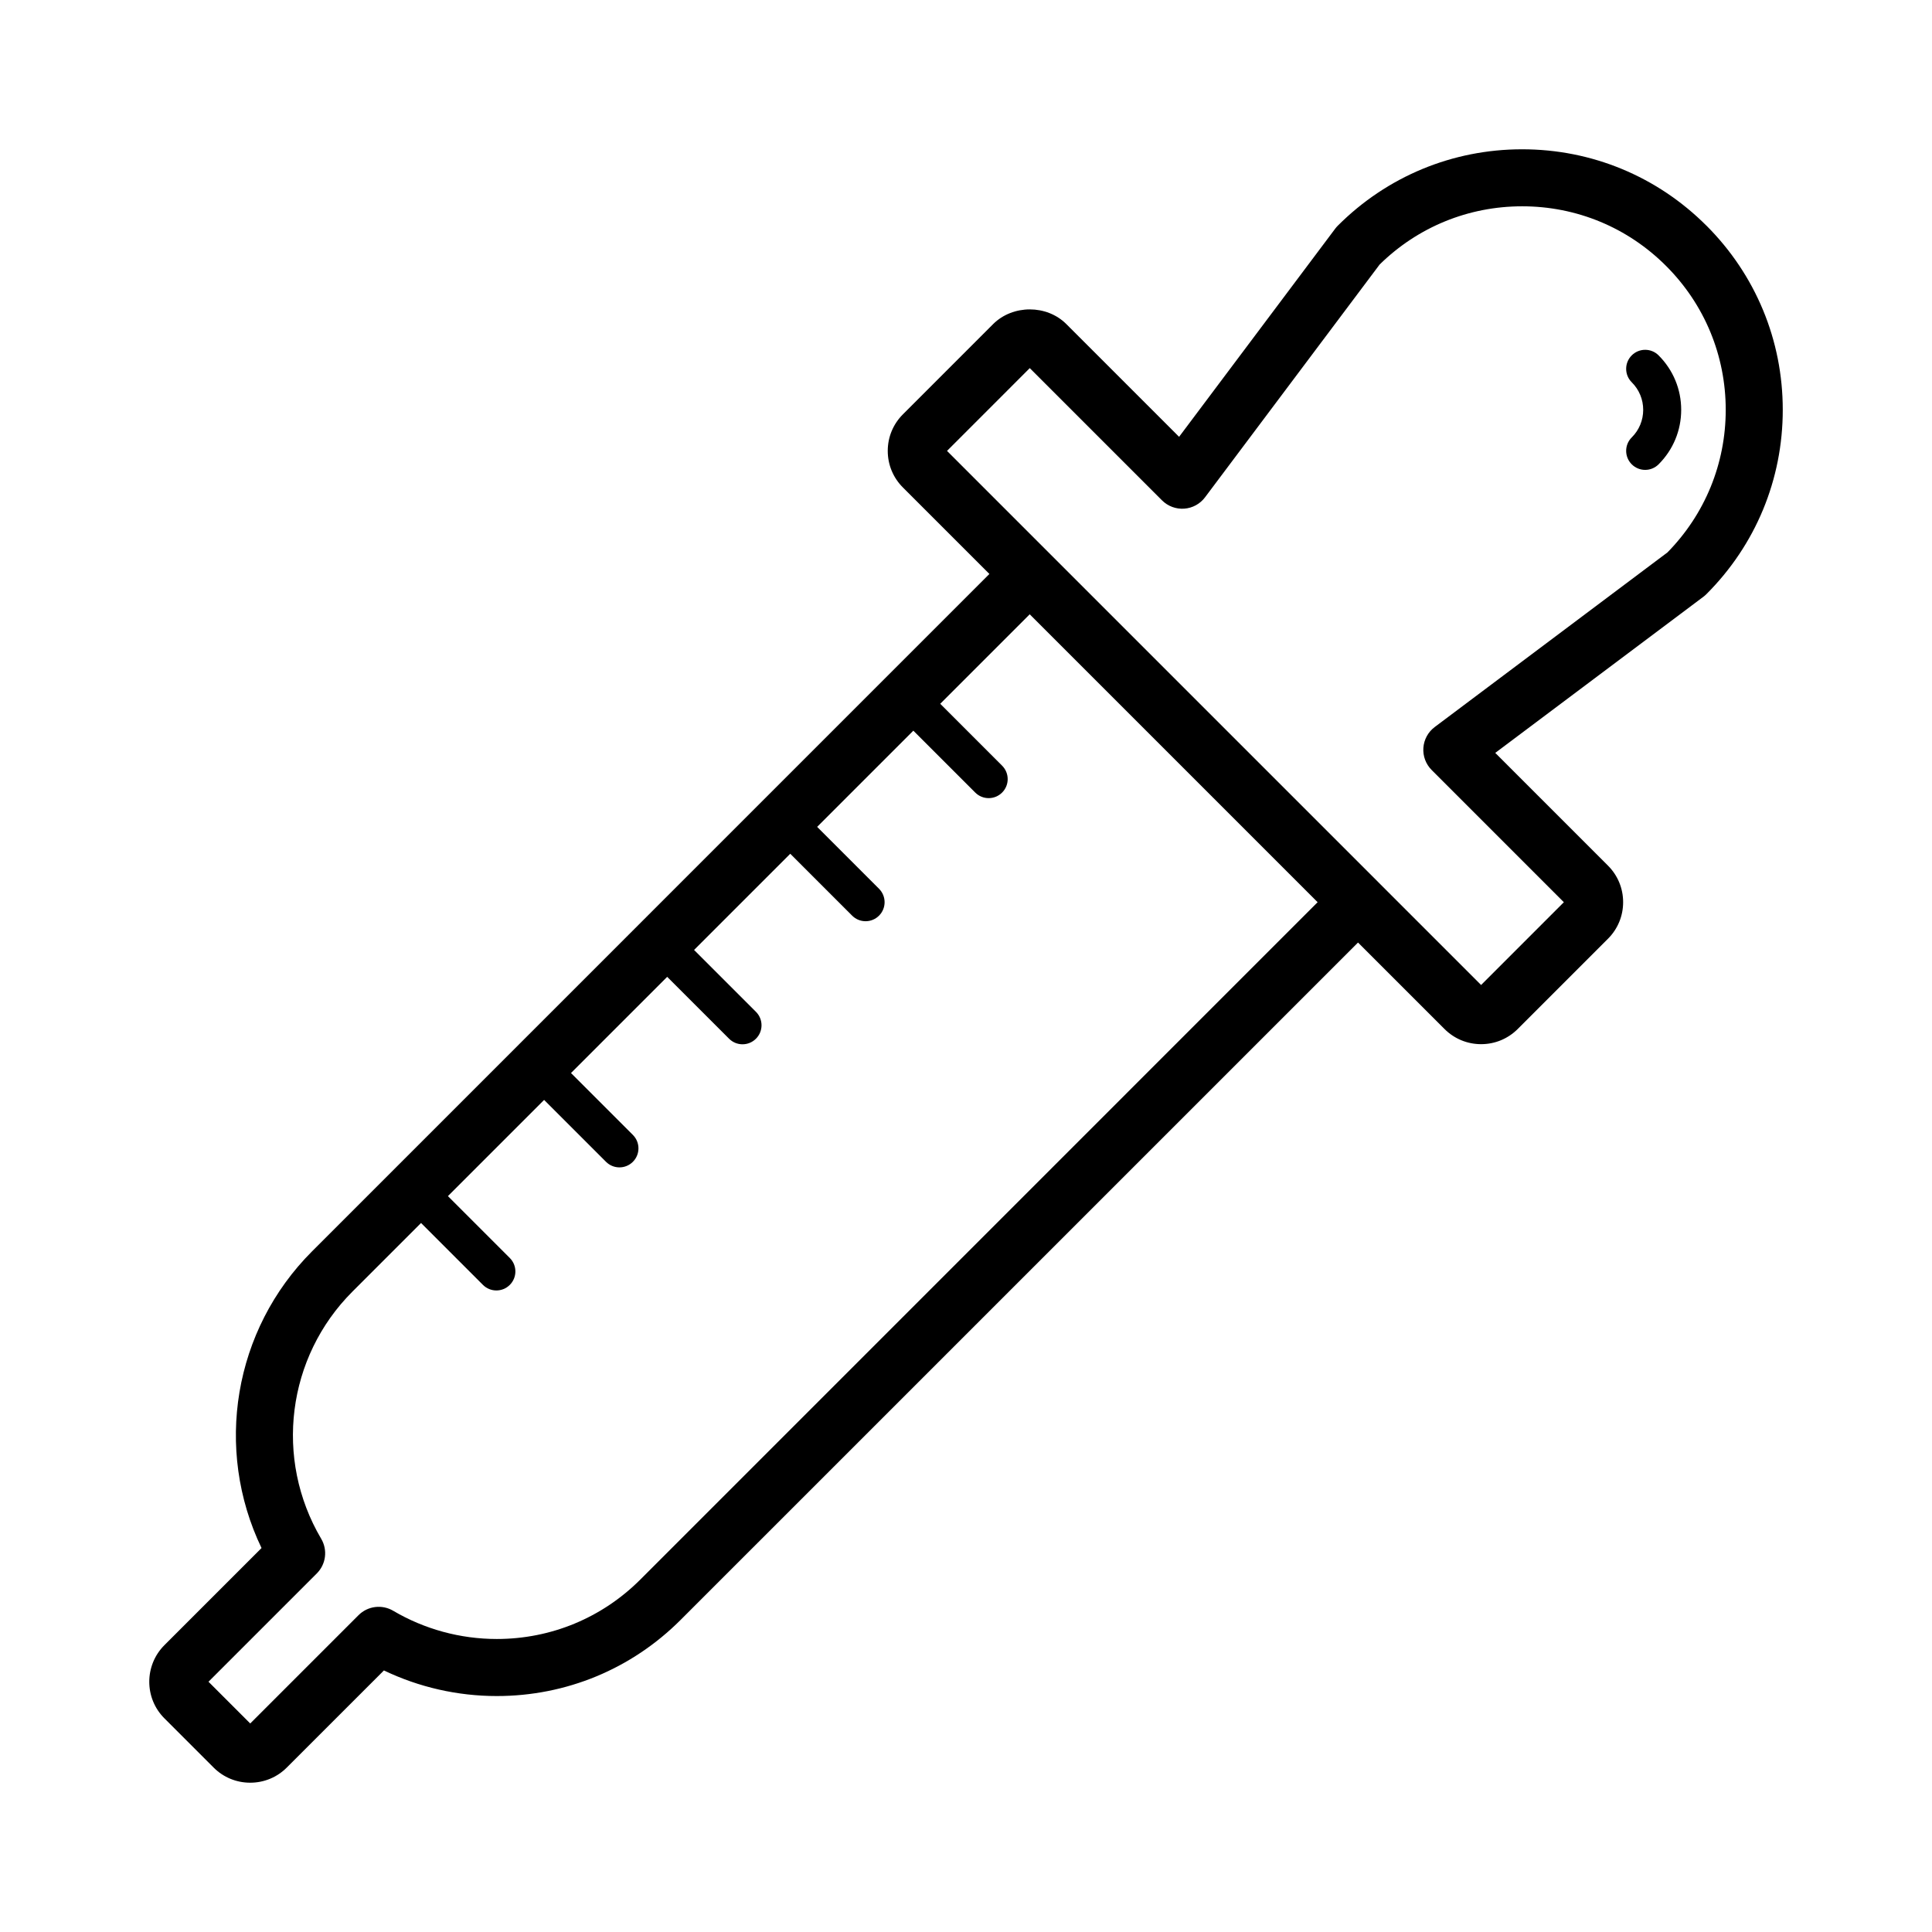 <?xml version="1.0" encoding="UTF-8"?>
<!-- The Best Svg Icon site in the world: iconSvg.co, Visit us! https://iconsvg.co -->
<svg fill="#000000" width="800px" height="800px" version="1.1" viewBox="144 144 512 512" xmlns="http://www.w3.org/2000/svg">
 <g>
  <path d="m596.21 203.79c-13.039-13.043-30.379-20.227-48.824-20.227-18.449 0-35.789 7.184-48.836 20.227-0.258 0.25-0.488 0.523-0.707 0.812l-41.371 55.16-29.887-29.883c-5.168-5.176-14.168-5.184-19.387 0l-23.914 23.922c-2.594 2.59-4.019 6.031-4.019 9.691 0 3.664 1.426 7.106 4.016 9.691l22.922 22.922-179.49 179.5c-20.848 20.848-25.992 52.43-13.402 78.641l-25.75 25.75c-5.336 5.352-5.332 14.047 0.004 19.375l13.055 13.059c2.59 2.586 6.031 4.004 9.688 4.004s7.106-1.422 9.691-4.012l25.746-25.738c9.297 4.453 19.52 6.785 29.902 6.785 18.41 0 35.719-7.168 48.734-20.188l179.51-179.5 22.934 22.93c2.594 2.586 6.031 4.004 9.688 4.004s7.094-1.422 9.699-4.016l23.902-23.906c2.602-2.59 4.031-6.035 4.031-9.699 0.004-3.668-1.426-7.113-4.019-9.699l-29.867-29.871 55.152-41.371c0.289-0.211 0.555-0.449 0.805-0.699 13.047-13.043 20.234-30.383 20.234-48.836 0.004-18.445-7.188-35.789-20.234-48.832zm-282.51 358.8c-10.16 10.16-23.676 15.758-38.047 15.758-9.668 0-19.164-2.59-27.453-7.477-2.973-1.75-6.746-1.27-9.184 1.164l-28.703 28.703-11.059-11.062 28.703-28.703c2.438-2.434 2.918-6.211 1.164-9.184-12.5-21.184-9.098-48.125 8.277-65.5l18.184-18.184 16.402 16.402c0.984 0.984 2.273 1.477 3.562 1.477 1.289 0 2.578-0.492 3.562-1.477 1.969-1.969 1.969-5.152 0-7.125l-16.402-16.402 25.492-25.492 16.402 16.402c0.984 0.984 2.273 1.477 3.562 1.477 1.289 0 2.578-0.492 3.562-1.477 1.969-1.969 1.969-5.152 0-7.125l-16.402-16.402 25.492-25.492 16.402 16.398c0.984 0.984 2.273 1.477 3.562 1.477 1.289 0 2.578-0.492 3.562-1.477 1.969-1.969 1.969-5.152 0-7.125l-16.402-16.398 25.492-25.492 16.402 16.402c0.984 0.984 2.273 1.477 3.562 1.477 1.289 0 2.578-0.492 3.562-1.477 1.969-1.969 1.969-5.152 0-7.125l-16.402-16.402 25.496-25.496 16.402 16.402c0.984 0.984 2.273 1.477 3.562 1.477s2.578-0.492 3.562-1.477c1.969-1.965 1.969-5.152 0-7.125l-16.402-16.402 23.715-23.715 38.152 38.148 38.148 38.152zm272.19-272.19-61.676 46.27c-1.754 1.316-2.848 3.324-3.004 5.508-0.156 2.188 0.645 4.328 2.195 5.879l35.031 35.039-21.93 21.938-27.246-27.246c-0.012-0.012-0.016-0.02-0.023-0.031l-43.5-43.492-70.766-70.773 21.93-21.938 35.051 35.051c1.551 1.547 3.707 2.352 5.879 2.195 2.188-0.156 4.195-1.25 5.512-3.004l46.27-61.691c10.148-9.961 23.543-15.434 37.781-15.434 14.41 0 27.957 5.613 38.137 15.805 10.191 10.188 15.805 23.734 15.805 38.148-0.004 14.234-5.484 27.625-15.445 37.777z"/>
  <path d="m583.55 238.18c-1.969-1.969-5.152-1.969-7.125 0-1.969 1.969-1.969 5.16 0 7.125 1.961 1.953 3.039 4.551 3.039 7.309 0 2.762-1.078 5.356-3.039 7.309-1.969 1.965-1.969 5.152 0 7.125 0.984 0.984 2.273 1.477 3.562 1.477 1.289 0 2.578-0.492 3.562-1.477 3.859-3.859 5.984-8.984 5.984-14.434 0.004-5.449-2.129-10.574-5.984-14.434z"/>
 </g>
</svg>